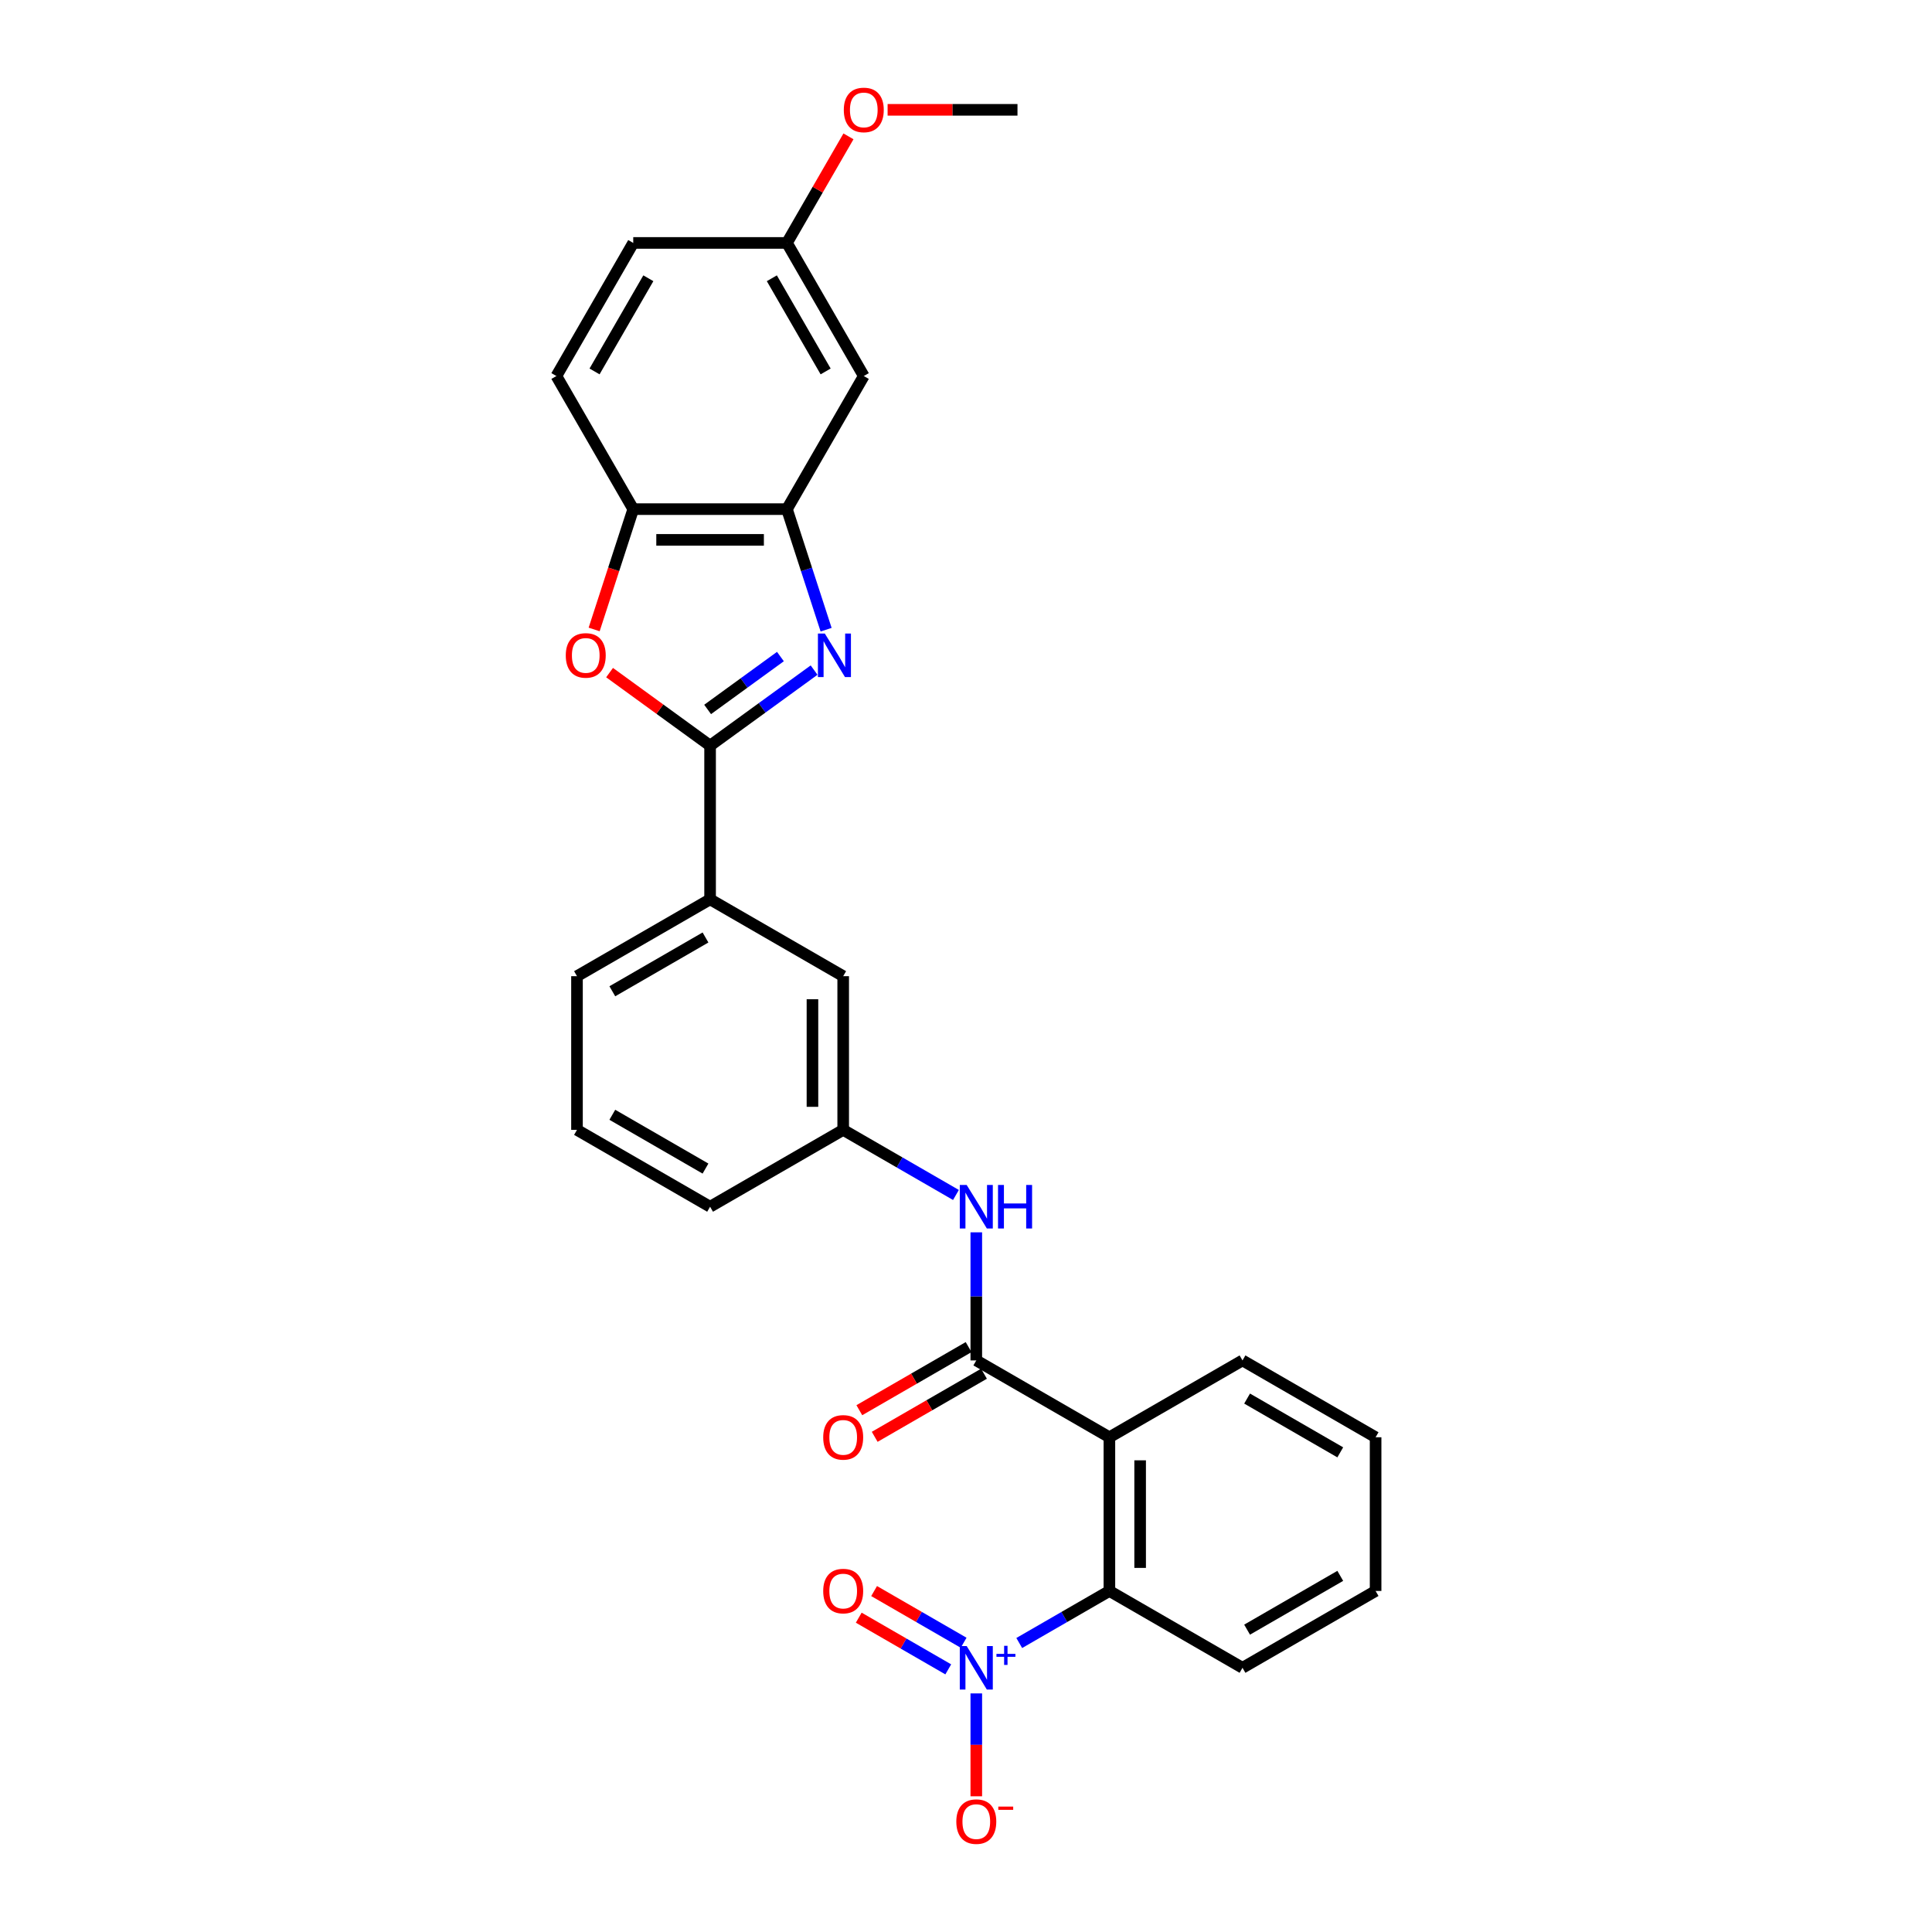 <?xml version='1.0' encoding='iso-8859-1'?>
<svg version='1.1' baseProfile='full'
              xmlns='http://www.w3.org/2000/svg'
                      xmlns:rdkit='http://www.rdkit.org/xml'
                      xmlns:xlink='http://www.w3.org/1999/xlink'
                  xml:space='preserve'
width='1000px' height='1000px' viewBox='0 0 1000 1000'>
<!-- END OF HEADER -->
<rect style='opacity:1.0;fill:#FFFFFF;stroke:none' width='1000' height='1000' x='0' y='0'> </rect>
<path class='bond-0' d='M 421.368,346.837 L 394.455,366.391' style='fill:none;fill-rule:evenodd;stroke:#0000FF;stroke-width:6px;stroke-linecap:butt;stroke-linejoin:miter;stroke-opacity:1' />
<path class='bond-0' d='M 394.455,366.391 L 367.542,385.944' style='fill:none;fill-rule:evenodd;stroke:#000000;stroke-width:6px;stroke-linecap:butt;stroke-linejoin:miter;stroke-opacity:1' />
<path class='bond-0' d='M 403.942,339.831 L 385.103,353.519' style='fill:none;fill-rule:evenodd;stroke:#0000FF;stroke-width:6px;stroke-linecap:butt;stroke-linejoin:miter;stroke-opacity:1' />
<path class='bond-0' d='M 385.103,353.519 L 366.264,367.206' style='fill:none;fill-rule:evenodd;stroke:#000000;stroke-width:6px;stroke-linecap:butt;stroke-linejoin:miter;stroke-opacity:1' />
<path class='bond-6' d='M 427.594,325.932 L 417.456,294.729' style='fill:none;fill-rule:evenodd;stroke:#0000FF;stroke-width:6px;stroke-linecap:butt;stroke-linejoin:miter;stroke-opacity:1' />
<path class='bond-6' d='M 417.456,294.729 L 407.318,263.527' style='fill:none;fill-rule:evenodd;stroke:#000000;stroke-width:6px;stroke-linecap:butt;stroke-linejoin:miter;stroke-opacity:1' />
<path class='bond-4' d='M 367.542,385.944 L 341.528,367.044' style='fill:none;fill-rule:evenodd;stroke:#000000;stroke-width:6px;stroke-linecap:butt;stroke-linejoin:miter;stroke-opacity:1' />
<path class='bond-4' d='M 341.528,367.044 L 315.514,348.143' style='fill:none;fill-rule:evenodd;stroke:#FF0000;stroke-width:6px;stroke-linecap:butt;stroke-linejoin:miter;stroke-opacity:1' />
<path class='bond-9' d='M 367.542,385.944 L 367.542,465.495' style='fill:none;fill-rule:evenodd;stroke:#000000;stroke-width:6px;stroke-linecap:butt;stroke-linejoin:miter;stroke-opacity:1' />
<path class='bond-1' d='M 527.559,850.418 L 550.891,836.947' style='fill:none;fill-rule:evenodd;stroke:#0000FF;stroke-width:6px;stroke-linecap:butt;stroke-linejoin:miter;stroke-opacity:1' />
<path class='bond-1' d='M 550.891,836.947 L 574.222,823.477' style='fill:none;fill-rule:evenodd;stroke:#000000;stroke-width:6px;stroke-linecap:butt;stroke-linejoin:miter;stroke-opacity:1' />
<path class='bond-11' d='M 505.329,876.506 L 505.329,903.13' style='fill:none;fill-rule:evenodd;stroke:#0000FF;stroke-width:6px;stroke-linecap:butt;stroke-linejoin:miter;stroke-opacity:1' />
<path class='bond-11' d='M 505.329,903.13 L 505.329,929.754' style='fill:none;fill-rule:evenodd;stroke:#FF0000;stroke-width:6px;stroke-linecap:butt;stroke-linejoin:miter;stroke-opacity:1' />
<path class='bond-12' d='M 498.774,850.282 L 475.607,836.906' style='fill:none;fill-rule:evenodd;stroke:#0000FF;stroke-width:6px;stroke-linecap:butt;stroke-linejoin:miter;stroke-opacity:1' />
<path class='bond-12' d='M 475.607,836.906 L 452.439,823.531' style='fill:none;fill-rule:evenodd;stroke:#FF0000;stroke-width:6px;stroke-linecap:butt;stroke-linejoin:miter;stroke-opacity:1' />
<path class='bond-12' d='M 490.819,864.061 L 467.652,850.685' style='fill:none;fill-rule:evenodd;stroke:#0000FF;stroke-width:6px;stroke-linecap:butt;stroke-linejoin:miter;stroke-opacity:1' />
<path class='bond-12' d='M 467.652,850.685 L 444.484,837.309' style='fill:none;fill-rule:evenodd;stroke:#FF0000;stroke-width:6px;stroke-linecap:butt;stroke-linejoin:miter;stroke-opacity:1' />
<path class='bond-2' d='M 574.222,743.925 L 505.329,704.149' style='fill:none;fill-rule:evenodd;stroke:#000000;stroke-width:6px;stroke-linecap:butt;stroke-linejoin:miter;stroke-opacity:1' />
<path class='bond-5' d='M 574.222,743.925 L 574.222,823.477' style='fill:none;fill-rule:evenodd;stroke:#000000;stroke-width:6px;stroke-linecap:butt;stroke-linejoin:miter;stroke-opacity:1' />
<path class='bond-5' d='M 590.133,755.858 L 590.133,811.544' style='fill:none;fill-rule:evenodd;stroke:#000000;stroke-width:6px;stroke-linecap:butt;stroke-linejoin:miter;stroke-opacity:1' />
<path class='bond-18' d='M 574.222,743.925 L 643.116,704.149' style='fill:none;fill-rule:evenodd;stroke:#000000;stroke-width:6px;stroke-linecap:butt;stroke-linejoin:miter;stroke-opacity:1' />
<path class='bond-3' d='M 505.329,704.149 L 505.329,671' style='fill:none;fill-rule:evenodd;stroke:#000000;stroke-width:6px;stroke-linecap:butt;stroke-linejoin:miter;stroke-opacity:1' />
<path class='bond-3' d='M 505.329,671 L 505.329,637.851' style='fill:none;fill-rule:evenodd;stroke:#0000FF;stroke-width:6px;stroke-linecap:butt;stroke-linejoin:miter;stroke-opacity:1' />
<path class='bond-13' d='M 501.351,697.26 L 473.07,713.588' style='fill:none;fill-rule:evenodd;stroke:#000000;stroke-width:6px;stroke-linecap:butt;stroke-linejoin:miter;stroke-opacity:1' />
<path class='bond-13' d='M 473.07,713.588 L 444.788,729.917' style='fill:none;fill-rule:evenodd;stroke:#FF0000;stroke-width:6px;stroke-linecap:butt;stroke-linejoin:miter;stroke-opacity:1' />
<path class='bond-13' d='M 509.307,711.039 L 481.025,727.367' style='fill:none;fill-rule:evenodd;stroke:#000000;stroke-width:6px;stroke-linecap:butt;stroke-linejoin:miter;stroke-opacity:1' />
<path class='bond-13' d='M 481.025,727.367 L 452.743,743.696' style='fill:none;fill-rule:evenodd;stroke:#FF0000;stroke-width:6px;stroke-linecap:butt;stroke-linejoin:miter;stroke-opacity:1' />
<path class='bond-28' d='M 307.531,325.804 L 317.649,294.666' style='fill:none;fill-rule:evenodd;stroke:#FF0000;stroke-width:6px;stroke-linecap:butt;stroke-linejoin:miter;stroke-opacity:1' />
<path class='bond-28' d='M 317.649,294.666 L 327.766,263.527' style='fill:none;fill-rule:evenodd;stroke:#000000;stroke-width:6px;stroke-linecap:butt;stroke-linejoin:miter;stroke-opacity:1' />
<path class='bond-20' d='M 574.222,823.477 L 643.116,863.252' style='fill:none;fill-rule:evenodd;stroke:#000000;stroke-width:6px;stroke-linecap:butt;stroke-linejoin:miter;stroke-opacity:1' />
<path class='bond-7' d='M 407.318,263.527 L 327.766,263.527' style='fill:none;fill-rule:evenodd;stroke:#000000;stroke-width:6px;stroke-linecap:butt;stroke-linejoin:miter;stroke-opacity:1' />
<path class='bond-7' d='M 395.385,279.437 L 339.699,279.437' style='fill:none;fill-rule:evenodd;stroke:#000000;stroke-width:6px;stroke-linecap:butt;stroke-linejoin:miter;stroke-opacity:1' />
<path class='bond-10' d='M 407.318,263.527 L 447.093,194.633' style='fill:none;fill-rule:evenodd;stroke:#000000;stroke-width:6px;stroke-linecap:butt;stroke-linejoin:miter;stroke-opacity:1' />
<path class='bond-16' d='M 327.766,263.527 L 287.99,194.633' style='fill:none;fill-rule:evenodd;stroke:#000000;stroke-width:6px;stroke-linecap:butt;stroke-linejoin:miter;stroke-opacity:1' />
<path class='bond-8' d='M 494.796,618.517 L 465.616,601.67' style='fill:none;fill-rule:evenodd;stroke:#0000FF;stroke-width:6px;stroke-linecap:butt;stroke-linejoin:miter;stroke-opacity:1' />
<path class='bond-8' d='M 465.616,601.67 L 436.435,584.822' style='fill:none;fill-rule:evenodd;stroke:#000000;stroke-width:6px;stroke-linecap:butt;stroke-linejoin:miter;stroke-opacity:1' />
<path class='bond-15' d='M 367.542,465.495 L 436.435,505.271' style='fill:none;fill-rule:evenodd;stroke:#000000;stroke-width:6px;stroke-linecap:butt;stroke-linejoin:miter;stroke-opacity:1' />
<path class='bond-22' d='M 367.542,465.495 L 298.648,505.271' style='fill:none;fill-rule:evenodd;stroke:#000000;stroke-width:6px;stroke-linecap:butt;stroke-linejoin:miter;stroke-opacity:1' />
<path class='bond-22' d='M 365.163,485.24 L 316.938,513.083' style='fill:none;fill-rule:evenodd;stroke:#000000;stroke-width:6px;stroke-linecap:butt;stroke-linejoin:miter;stroke-opacity:1' />
<path class='bond-17' d='M 447.093,194.633 L 407.318,125.74' style='fill:none;fill-rule:evenodd;stroke:#000000;stroke-width:6px;stroke-linecap:butt;stroke-linejoin:miter;stroke-opacity:1' />
<path class='bond-17' d='M 427.348,192.254 L 399.505,144.029' style='fill:none;fill-rule:evenodd;stroke:#000000;stroke-width:6px;stroke-linecap:butt;stroke-linejoin:miter;stroke-opacity:1' />
<path class='bond-14' d='M 436.435,584.822 L 436.435,505.271' style='fill:none;fill-rule:evenodd;stroke:#000000;stroke-width:6px;stroke-linecap:butt;stroke-linejoin:miter;stroke-opacity:1' />
<path class='bond-14' d='M 420.525,572.89 L 420.525,517.204' style='fill:none;fill-rule:evenodd;stroke:#000000;stroke-width:6px;stroke-linecap:butt;stroke-linejoin:miter;stroke-opacity:1' />
<path class='bond-30' d='M 436.435,584.822 L 367.542,624.598' style='fill:none;fill-rule:evenodd;stroke:#000000;stroke-width:6px;stroke-linecap:butt;stroke-linejoin:miter;stroke-opacity:1' />
<path class='bond-29' d='M 287.99,194.633 L 327.766,125.74' style='fill:none;fill-rule:evenodd;stroke:#000000;stroke-width:6px;stroke-linecap:butt;stroke-linejoin:miter;stroke-opacity:1' />
<path class='bond-29' d='M 307.736,192.254 L 335.579,144.029' style='fill:none;fill-rule:evenodd;stroke:#000000;stroke-width:6px;stroke-linecap:butt;stroke-linejoin:miter;stroke-opacity:1' />
<path class='bond-19' d='M 407.318,125.74 L 327.766,125.74' style='fill:none;fill-rule:evenodd;stroke:#000000;stroke-width:6px;stroke-linecap:butt;stroke-linejoin:miter;stroke-opacity:1' />
<path class='bond-21' d='M 407.318,125.74 L 423.242,98.158' style='fill:none;fill-rule:evenodd;stroke:#000000;stroke-width:6px;stroke-linecap:butt;stroke-linejoin:miter;stroke-opacity:1' />
<path class='bond-21' d='M 423.242,98.158 L 439.166,70.577' style='fill:none;fill-rule:evenodd;stroke:#FF0000;stroke-width:6px;stroke-linecap:butt;stroke-linejoin:miter;stroke-opacity:1' />
<path class='bond-26' d='M 643.116,704.149 L 712.01,743.925' style='fill:none;fill-rule:evenodd;stroke:#000000;stroke-width:6px;stroke-linecap:butt;stroke-linejoin:miter;stroke-opacity:1' />
<path class='bond-26' d='M 645.495,723.895 L 693.72,751.738' style='fill:none;fill-rule:evenodd;stroke:#000000;stroke-width:6px;stroke-linecap:butt;stroke-linejoin:miter;stroke-opacity:1' />
<path class='bond-31' d='M 643.116,863.252 L 712.01,823.477' style='fill:none;fill-rule:evenodd;stroke:#000000;stroke-width:6px;stroke-linecap:butt;stroke-linejoin:miter;stroke-opacity:1' />
<path class='bond-31' d='M 645.495,843.507 L 693.72,815.664' style='fill:none;fill-rule:evenodd;stroke:#000000;stroke-width:6px;stroke-linecap:butt;stroke-linejoin:miter;stroke-opacity:1' />
<path class='bond-25' d='M 459.424,56.846 L 493.034,56.846' style='fill:none;fill-rule:evenodd;stroke:#FF0000;stroke-width:6px;stroke-linecap:butt;stroke-linejoin:miter;stroke-opacity:1' />
<path class='bond-25' d='M 493.034,56.846 L 526.645,56.846' style='fill:none;fill-rule:evenodd;stroke:#000000;stroke-width:6px;stroke-linecap:butt;stroke-linejoin:miter;stroke-opacity:1' />
<path class='bond-23' d='M 298.648,505.271 L 298.648,584.822' style='fill:none;fill-rule:evenodd;stroke:#000000;stroke-width:6px;stroke-linecap:butt;stroke-linejoin:miter;stroke-opacity:1' />
<path class='bond-24' d='M 298.648,584.822 L 367.542,624.598' style='fill:none;fill-rule:evenodd;stroke:#000000;stroke-width:6px;stroke-linecap:butt;stroke-linejoin:miter;stroke-opacity:1' />
<path class='bond-24' d='M 316.938,577.01 L 365.163,604.853' style='fill:none;fill-rule:evenodd;stroke:#000000;stroke-width:6px;stroke-linecap:butt;stroke-linejoin:miter;stroke-opacity:1' />
<path class='bond-27' d='M 712.01,743.925 L 712.01,823.477' style='fill:none;fill-rule:evenodd;stroke:#000000;stroke-width:6px;stroke-linecap:butt;stroke-linejoin:miter;stroke-opacity:1' />
<path  class='atom-0' d='M 426.92 327.92
L 434.303 339.853
Q 435.035 341.03, 436.212 343.162
Q 437.389 345.294, 437.453 345.422
L 437.453 327.92
L 440.444 327.92
L 440.444 350.449
L 437.358 350.449
L 429.434 337.403
Q 428.511 335.875, 427.525 334.125
Q 426.57 332.375, 426.284 331.834
L 426.284 350.449
L 423.356 350.449
L 423.356 327.92
L 426.92 327.92
' fill='#0000FF'/>
<path  class='atom-2' d='M 500.349 851.988
L 507.731 863.921
Q 508.463 865.098, 509.641 867.23
Q 510.818 869.362, 510.882 869.489
L 510.882 851.988
L 513.873 851.988
L 513.873 874.517
L 510.786 874.517
L 502.863 861.47
Q 501.94 859.943, 500.954 858.193
Q 499.999 856.443, 499.713 855.902
L 499.713 874.517
L 496.785 874.517
L 496.785 851.988
L 500.349 851.988
' fill='#0000FF'/>
<path  class='atom-2' d='M 515.763 856.049
L 519.732 856.049
L 519.732 851.869
L 521.496 851.869
L 521.496 856.049
L 525.571 856.049
L 525.571 857.561
L 521.496 857.561
L 521.496 861.761
L 519.732 861.761
L 519.732 857.561
L 515.763 857.561
L 515.763 856.049
' fill='#0000FF'/>
<path  class='atom-5' d='M 292.842 339.248
Q 292.842 333.839, 295.515 330.816
Q 298.188 327.793, 303.183 327.793
Q 308.179 327.793, 310.852 330.816
Q 313.525 333.839, 313.525 339.248
Q 313.525 344.722, 310.82 347.84
Q 308.116 350.927, 303.183 350.927
Q 298.219 350.927, 295.515 347.84
Q 292.842 344.753, 292.842 339.248
M 303.183 348.381
Q 306.62 348.381, 308.466 346.09
Q 310.343 343.767, 310.343 339.248
Q 310.343 334.825, 308.466 332.598
Q 306.62 330.339, 303.183 330.339
Q 299.747 330.339, 297.869 332.566
Q 296.024 334.794, 296.024 339.248
Q 296.024 343.799, 297.869 346.09
Q 299.747 348.381, 303.183 348.381
' fill='#FF0000'/>
<path  class='atom-9' d='M 500.349 613.334
L 507.731 625.266
Q 508.463 626.444, 509.641 628.576
Q 510.818 630.708, 510.882 630.835
L 510.882 613.334
L 513.873 613.334
L 513.873 635.863
L 510.786 635.863
L 502.863 622.816
Q 501.94 621.289, 500.954 619.539
Q 499.999 617.788, 499.713 617.248
L 499.713 635.863
L 496.785 635.863
L 496.785 613.334
L 500.349 613.334
' fill='#0000FF'/>
<path  class='atom-9' d='M 516.578 613.334
L 519.632 613.334
L 519.632 622.912
L 531.151 622.912
L 531.151 613.334
L 534.206 613.334
L 534.206 635.863
L 531.151 635.863
L 531.151 625.457
L 519.632 625.457
L 519.632 635.863
L 516.578 635.863
L 516.578 613.334
' fill='#0000FF'/>
<path  class='atom-12' d='M 494.987 942.867
Q 494.987 937.458, 497.66 934.435
Q 500.333 931.412, 505.329 931.412
Q 510.325 931.412, 512.998 934.435
Q 515.671 937.458, 515.671 942.867
Q 515.671 948.34, 512.966 951.459
Q 510.261 954.545, 505.329 954.545
Q 500.365 954.545, 497.66 951.459
Q 494.987 948.372, 494.987 942.867
M 505.329 952
Q 508.766 952, 510.611 949.709
Q 512.489 947.386, 512.489 942.867
Q 512.489 938.444, 510.611 936.217
Q 508.766 933.958, 505.329 933.958
Q 501.892 933.958, 500.015 936.185
Q 498.169 938.412, 498.169 942.867
Q 498.169 947.418, 500.015 949.709
Q 501.892 952, 505.329 952
' fill='#FF0000'/>
<path  class='atom-12' d='M 516.721 935.089
L 524.428 935.089
L 524.428 936.769
L 516.721 936.769
L 516.721 935.089
' fill='#FF0000'/>
<path  class='atom-13' d='M 426.094 823.54
Q 426.094 818.131, 428.767 815.108
Q 431.44 812.085, 436.435 812.085
Q 441.431 812.085, 444.104 815.108
Q 446.777 818.131, 446.777 823.54
Q 446.777 829.013, 444.072 832.132
Q 441.368 835.218, 436.435 835.218
Q 431.471 835.218, 428.767 832.132
Q 426.094 829.045, 426.094 823.54
M 436.435 832.673
Q 439.872 832.673, 441.718 830.382
Q 443.595 828.059, 443.595 823.54
Q 443.595 819.117, 441.718 816.89
Q 439.872 814.63, 436.435 814.63
Q 432.999 814.63, 431.121 816.858
Q 429.276 819.085, 429.276 823.54
Q 429.276 828.091, 431.121 830.382
Q 432.999 832.673, 436.435 832.673
' fill='#FF0000'/>
<path  class='atom-14' d='M 426.094 743.989
Q 426.094 738.579, 428.767 735.556
Q 431.44 732.533, 436.435 732.533
Q 441.431 732.533, 444.104 735.556
Q 446.777 738.579, 446.777 743.989
Q 446.777 749.462, 444.072 752.58
Q 441.368 755.667, 436.435 755.667
Q 431.471 755.667, 428.767 752.58
Q 426.094 749.494, 426.094 743.989
M 436.435 753.121
Q 439.872 753.121, 441.718 750.83
Q 443.595 748.507, 443.595 743.989
Q 443.595 739.566, 441.718 737.338
Q 439.872 735.079, 436.435 735.079
Q 432.999 735.079, 431.121 737.307
Q 429.276 739.534, 429.276 743.989
Q 429.276 748.539, 431.121 750.83
Q 432.999 753.121, 436.435 753.121
' fill='#FF0000'/>
<path  class='atom-22' d='M 436.752 56.91
Q 436.752 51.501, 439.425 48.477
Q 442.097 45.455, 447.093 45.455
Q 452.089 45.455, 454.762 48.477
Q 457.435 51.501, 457.435 56.91
Q 457.435 62.383, 454.73 65.501
Q 452.025 68.588, 447.093 68.588
Q 442.129 68.588, 439.425 65.501
Q 436.752 62.415, 436.752 56.91
M 447.093 66.042
Q 450.53 66.042, 452.375 63.751
Q 454.253 61.428, 454.253 56.91
Q 454.253 52.487, 452.375 50.259
Q 450.53 48, 447.093 48
Q 443.657 48, 441.779 50.228
Q 439.934 52.455, 439.934 56.91
Q 439.934 61.46, 441.779 63.751
Q 443.657 66.042, 447.093 66.042
' fill='#FF0000'/>
</svg>

